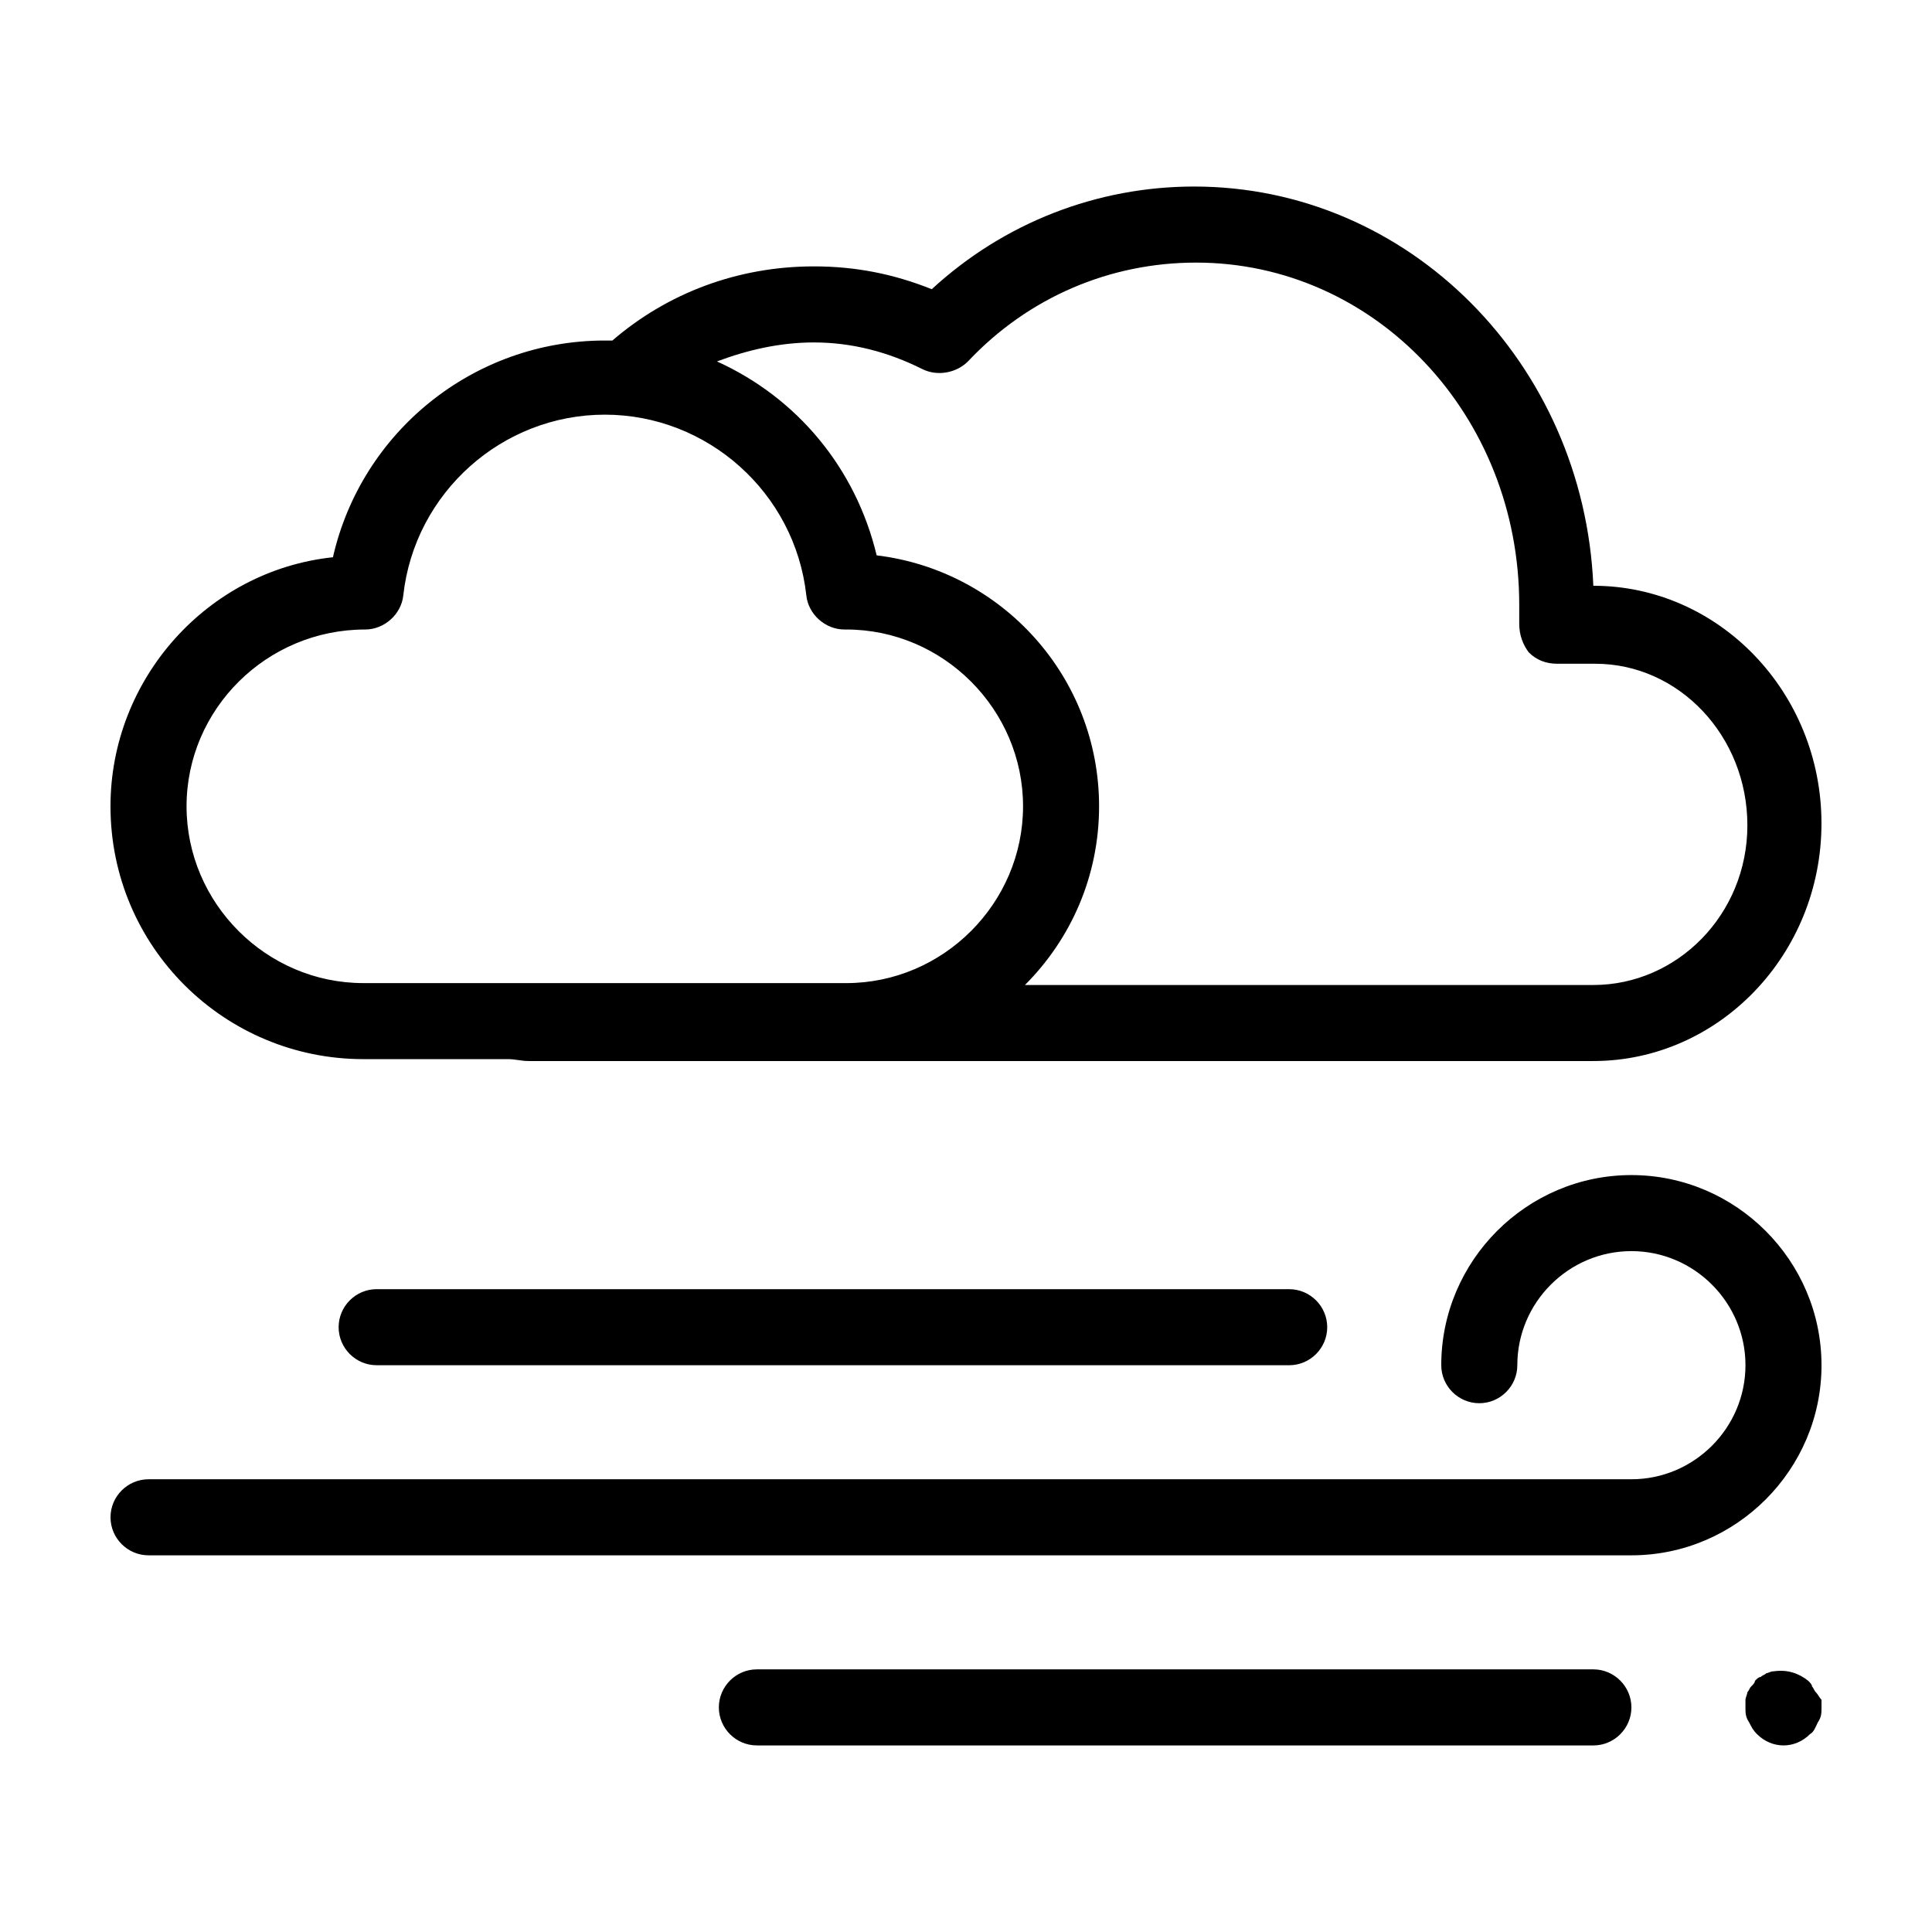 <?xml version="1.0" encoding="UTF-8"?>
<!-- Uploaded to: ICON Repo, www.iconrepo.com, Generator: ICON Repo Mixer Tools -->
<svg fill="#000000" width="800px" height="800px" version="1.1" viewBox="144 144 512 512" xmlns="http://www.w3.org/2000/svg">
 <path d="m240.29 424.68h38.289c2.016 0 3.527 0.504 5.543 0.504h282.13c33.25 0 60.457-28.215 60.457-62.977 0-34.762-27.203-62.973-60.457-62.973-2.516-58.949-48.867-105.8-105.8-105.8-25.695 0-50.383 9.574-69.527 27.207-10.078-4.031-20.152-6.047-31.234-6.047-20.152 0-38.793 7.055-53.402 19.648h-2.016c-34.762 0-64.488 24.184-72.043 57.434-33.258 3.527-58.949 32.242-58.949 66 0 37.281 30.227 67.004 67.004 67.004zm119.41-189.93c10.078 0 19.648 2.519 28.719 7.055 4.031 2.016 9.07 1.008 12.09-2.016 16.121-17.129 37.785-26.199 60.457-26.199 47.359 0 85.648 40.305 85.648 90.688v3.023 2.016c0 3.023 1.008 5.543 2.519 7.559 2.016 2.016 4.535 3.023 7.559 3.023h10.078c22.168 0 40.305 19.145 40.305 42.824-0.008 23.672-18.648 42.312-40.816 42.312h-150.64c12.09-12.09 19.648-28.719 19.648-47.359 0-34.258-25.695-62.473-58.945-66.504-5.543-23.176-21.16-41.816-42.32-51.387 8.059-3.019 16.625-5.035 25.695-5.035zm-118.9 76.074c5.039 0 9.574-4.031 10.078-9.07 3.023-27.207 26.199-47.863 53.402-47.863 27.207 0 50.383 20.656 53.402 47.863 0.504 5.039 5.039 9.07 10.078 9.07h0.504c25.695 0 46.855 21.16 46.855 46.855 0 25.695-21.16 46.855-46.855 46.855l-127.97-0.004c-25.695 0-46.855-21.16-46.855-46.855 0.004-25.691 21.164-46.852 47.359-46.852zm385.92 194.97c0 27.711-22.672 50.383-50.383 50.383h-392.97c-5.543 0-10.078-4.535-10.078-10.078 0-5.543 4.535-10.078 10.078-10.078h392.97c16.625 0 30.23-13.602 30.23-30.23 0-16.625-13.602-30.23-30.23-30.23-16.625 0-30.23 13.602-30.23 30.23 0 5.543-4.535 10.078-10.078 10.078-5.543 0-10.078-4.535-10.078-10.078 0-27.711 22.672-50.383 50.383-50.383 27.715 0.008 50.383 22.68 50.383 50.387zm-50.379 90.688c0 5.543-4.535 10.078-10.078 10.078l-221.68-0.004c-5.543 0-10.078-4.535-10.078-10.078s4.535-10.078 10.078-10.078h221.68c5.543 0.004 10.078 4.539 10.078 10.082zm50.379-2.016v2.016c0 1.512 0 2.519-1.008 4.031-0.504 1.008-1.008 2.519-2.016 3.023-2.012 2.016-4.531 3.019-7.051 3.019s-5.039-1.008-7.055-3.023c-1.008-1.008-1.512-2.016-2.016-3.023-1.008-1.508-1.008-2.516-1.008-4.027v-2.016c0-0.504 0.504-1.512 0.504-2.016 0.504-0.504 0.504-1.008 1.008-1.512 0.504-0.504 1.008-1.008 1.008-1.512 0.504-0.504 1.008-1.008 1.512-1.008 0.504-0.504 1.008-0.504 1.512-1.008 0.504 0 1.008-0.504 2.016-0.504 3.527-0.504 6.551 0.504 9.07 2.519 0.504 0.504 1.008 1.008 1.008 1.512 0.504 0.504 0.504 1.008 1.008 1.512s1.008 1.512 1.508 2.016zm-141.07-108.82c5.543 0 10.078 4.535 10.078 10.078 0 5.543-4.535 10.078-10.078 10.078l-241.83-0.004c-5.543 0-10.078-4.535-10.078-10.078s4.535-10.078 10.078-10.078z"/>
</svg>